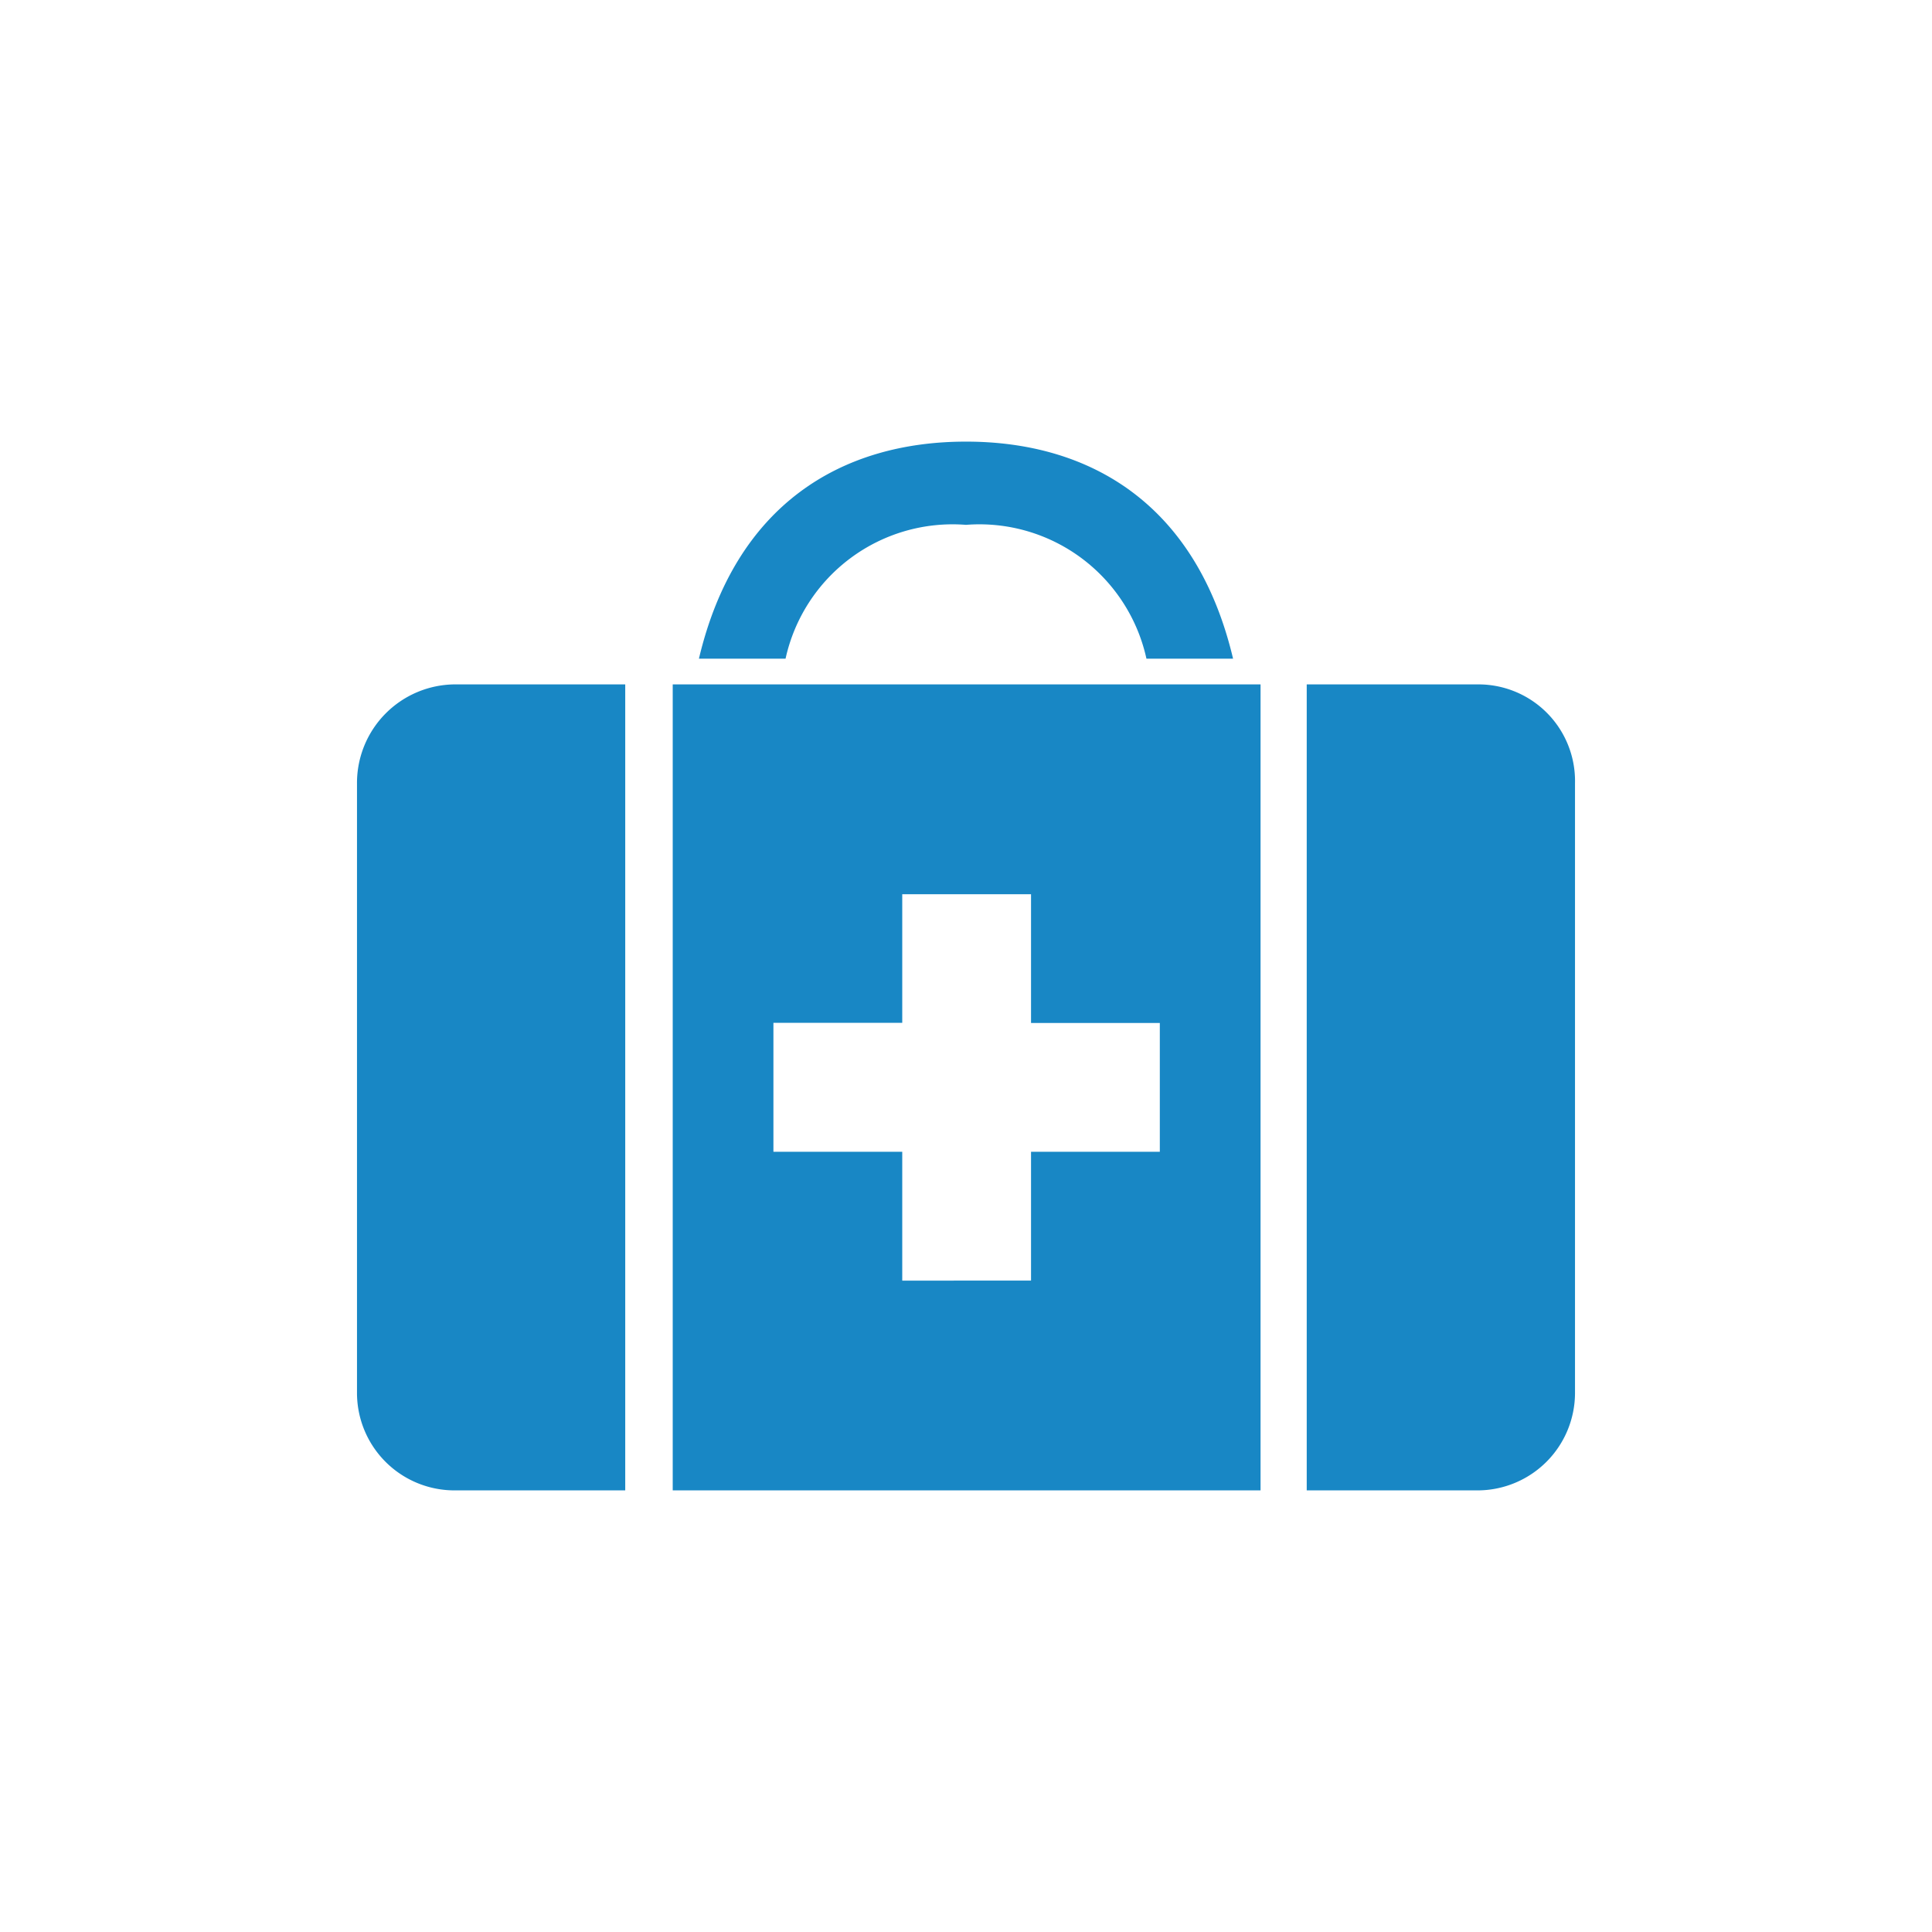 <svg xmlns="http://www.w3.org/2000/svg" width="50" height="50" viewBox="0 0 50 50"><path d="M9.239,20.269V36.047a2.523,2.523,0,0,0,2.524,2.524h4.418V17.712H11.763A2.551,2.551,0,0,0,9.239,20.269Z" fill="#1887c5"/><path d="M17.41,38.571H32.623V17.712H17.41Zm2.606-12.1H23.35V23.142h3.333v3.333h3.333v3.333H26.683v3.334H23.35V29.808H20.016Z" fill="#1887c5"/><path d="M38.269,17.712H33.818V38.571h4.418a2.524,2.524,0,0,0,2.525-2.524V20.269A2.5,2.5,0,0,0,38.269,17.712Z" fill="#1887c5"/><path d="M25,13.583a4.426,4.426,0,0,1,4.67,3.464h2.242c-.943-3.984-3.68-5.618-6.912-5.618s-5.969,1.634-6.912,5.618H20.33A4.426,4.426,0,0,1,25,13.583Z" fill="#1887c5"/></svg>